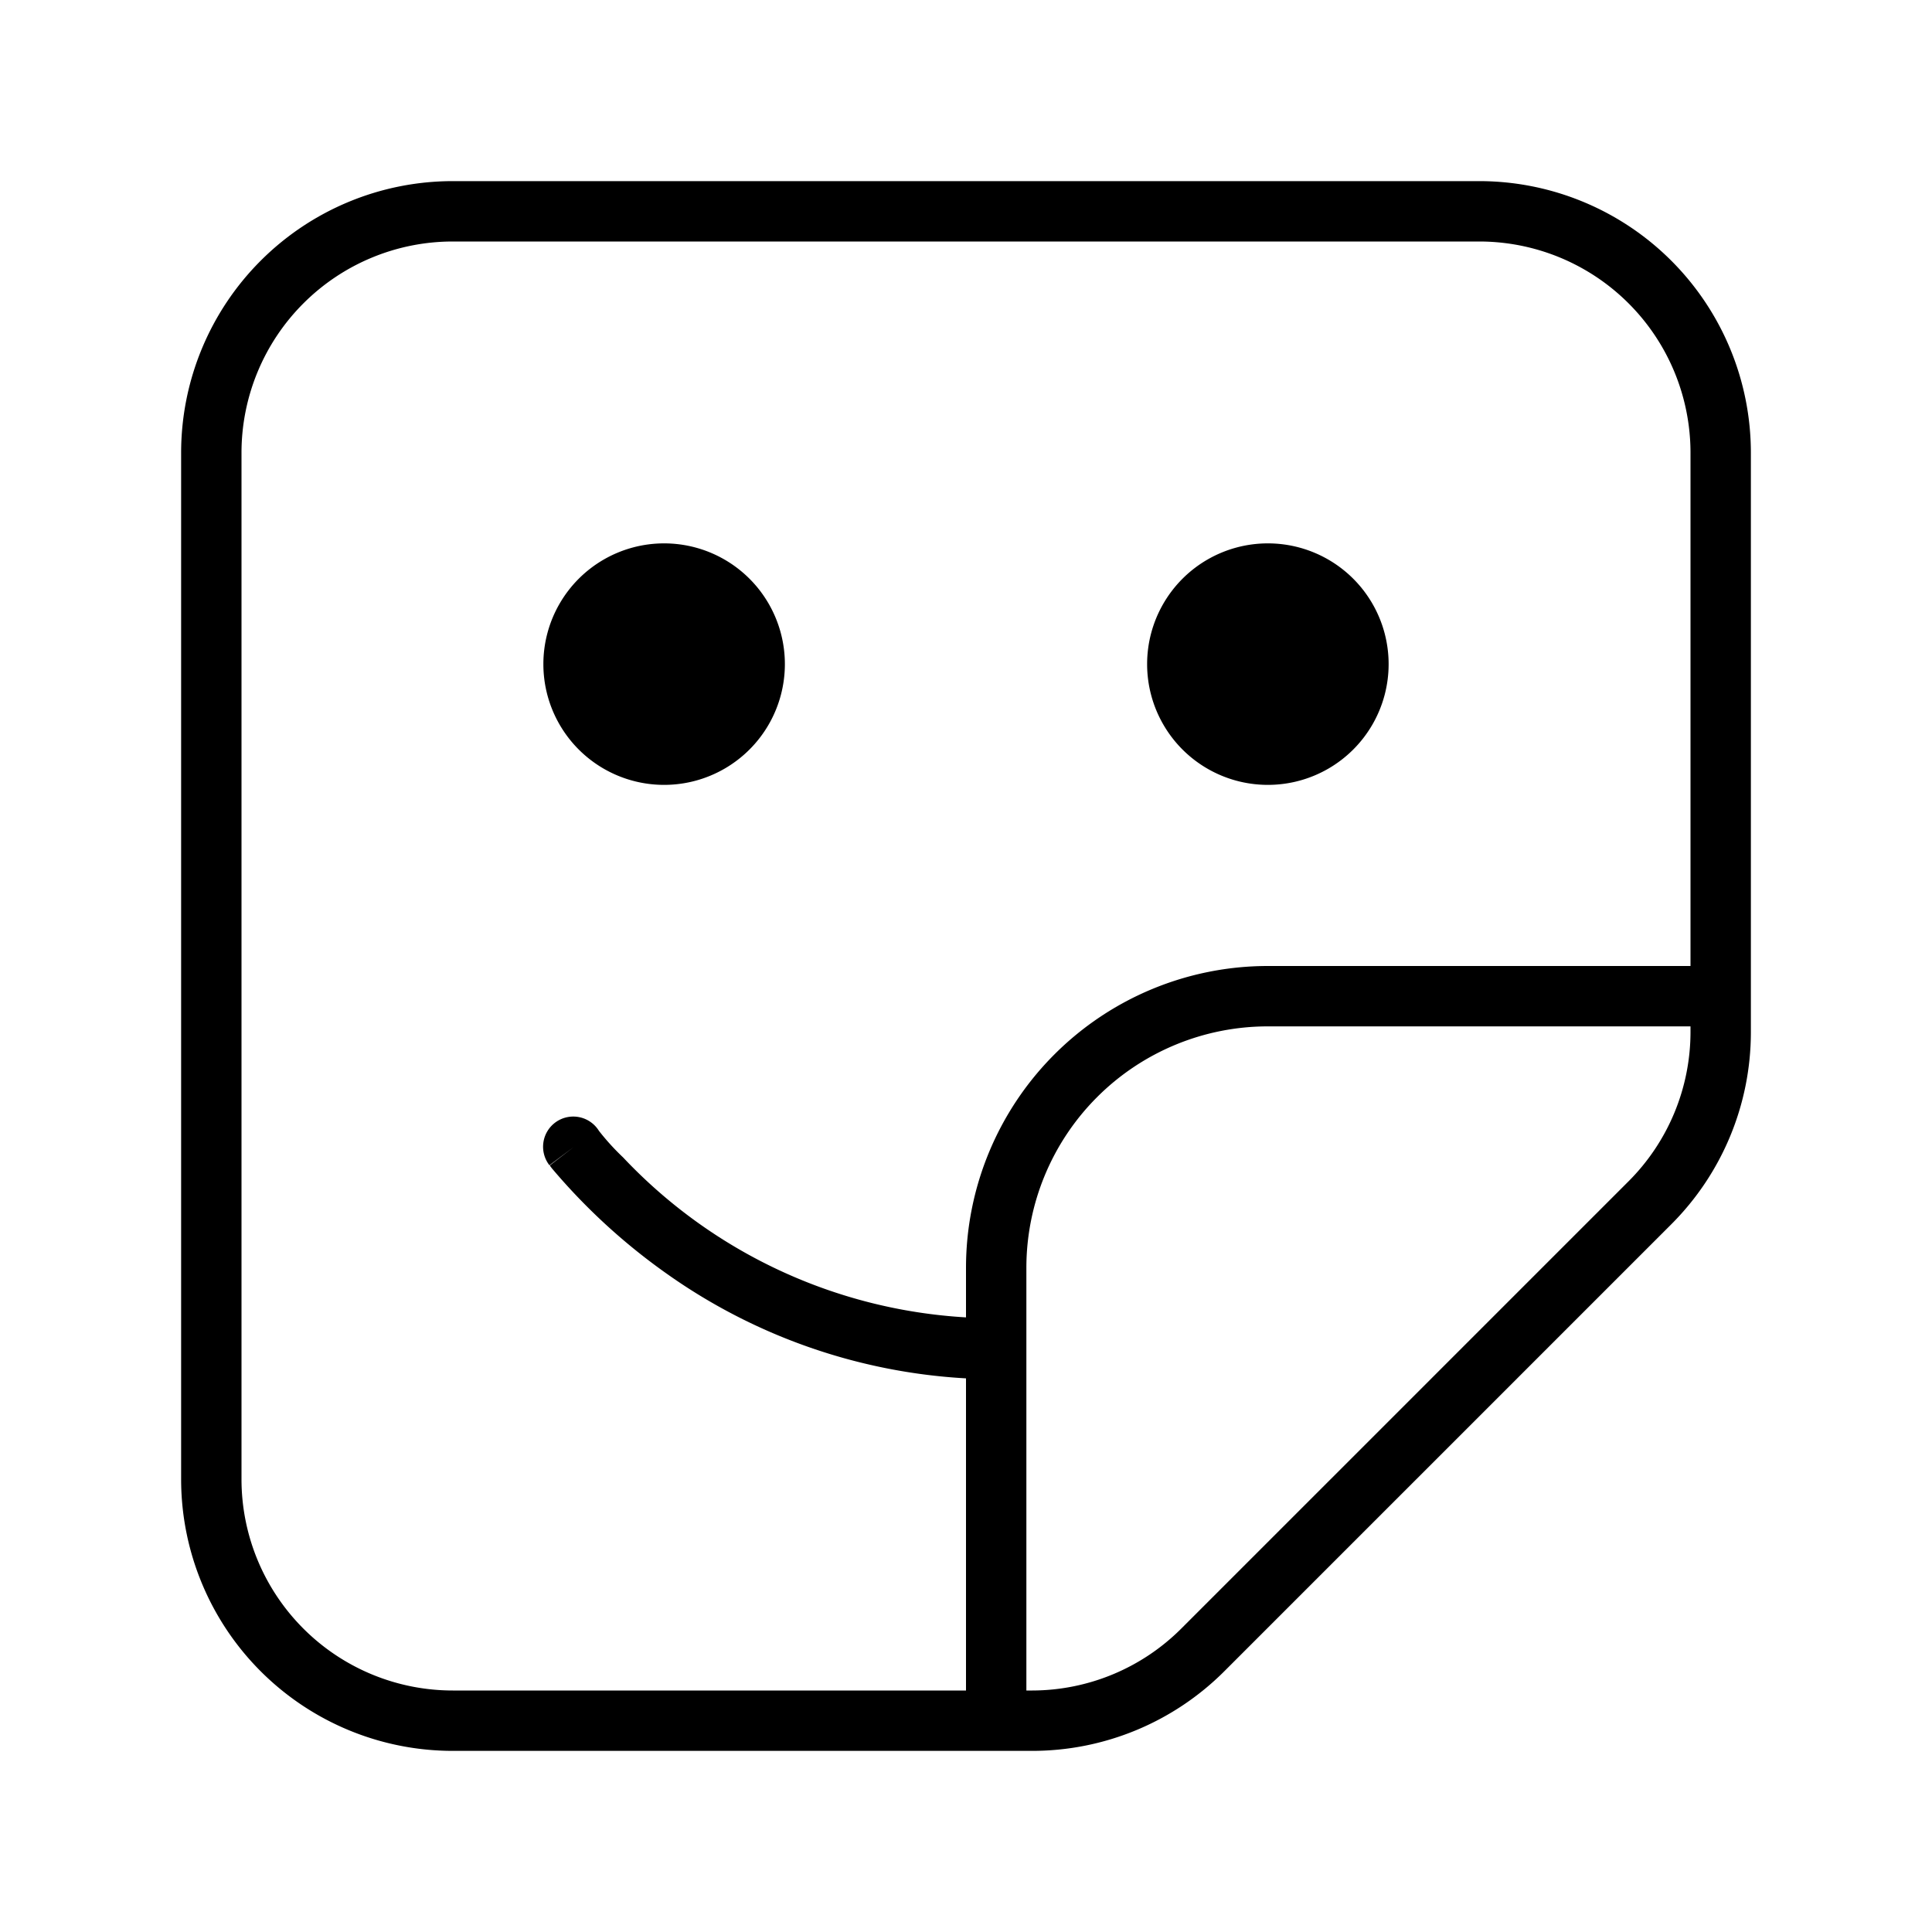 <svg width="32" height="32" viewBox="0 0 32 32" xmlns="http://www.w3.org/2000/svg"><path d="M11 9a2 2 0 1 1 0 4 2 2 0 0 1 0-4Zm10 0a2 2 0 1 1 0 4 2 2 0 0 1 0-4Zm3.5-6A4.5 4.5 0 0 1 29 7.5v9.6a4.5 4.5 0 0 1-1.32 3.18l-7.4 7.4A4.5 4.5 0 0 1 17.09 29H7.5A4.5 4.5 0 0 1 3 24.5v-17A4.5 4.5 0 0 1 7.5 3h17Zm-17 1A3.5 3.5 0 0 0 4 7.5v17A3.5 3.5 0 0 0 7.5 28H16v-5.17a9.48 9.48 0 0 1-4.98-1.75 10.13 10.13 0 0 1-1.88-1.73l-.03-.04v-.01l.39-.3-.4.3a.5.5 0 1 1 .82-.57 3.98 3.98 0 0 0 .4.44A8.48 8.48 0 0 0 16 21.82V21a5 5 0 0 1 5-5h7V7.5A3.5 3.5 0 0 0 24.5 4h-17ZM21 17a4 4 0 0 0-4 4v7h.1a3.5 3.5 0 0 0 2.47-1.03l7.4-7.4A3.5 3.5 0 0 0 28 17.09V17h-7Z"/></svg>